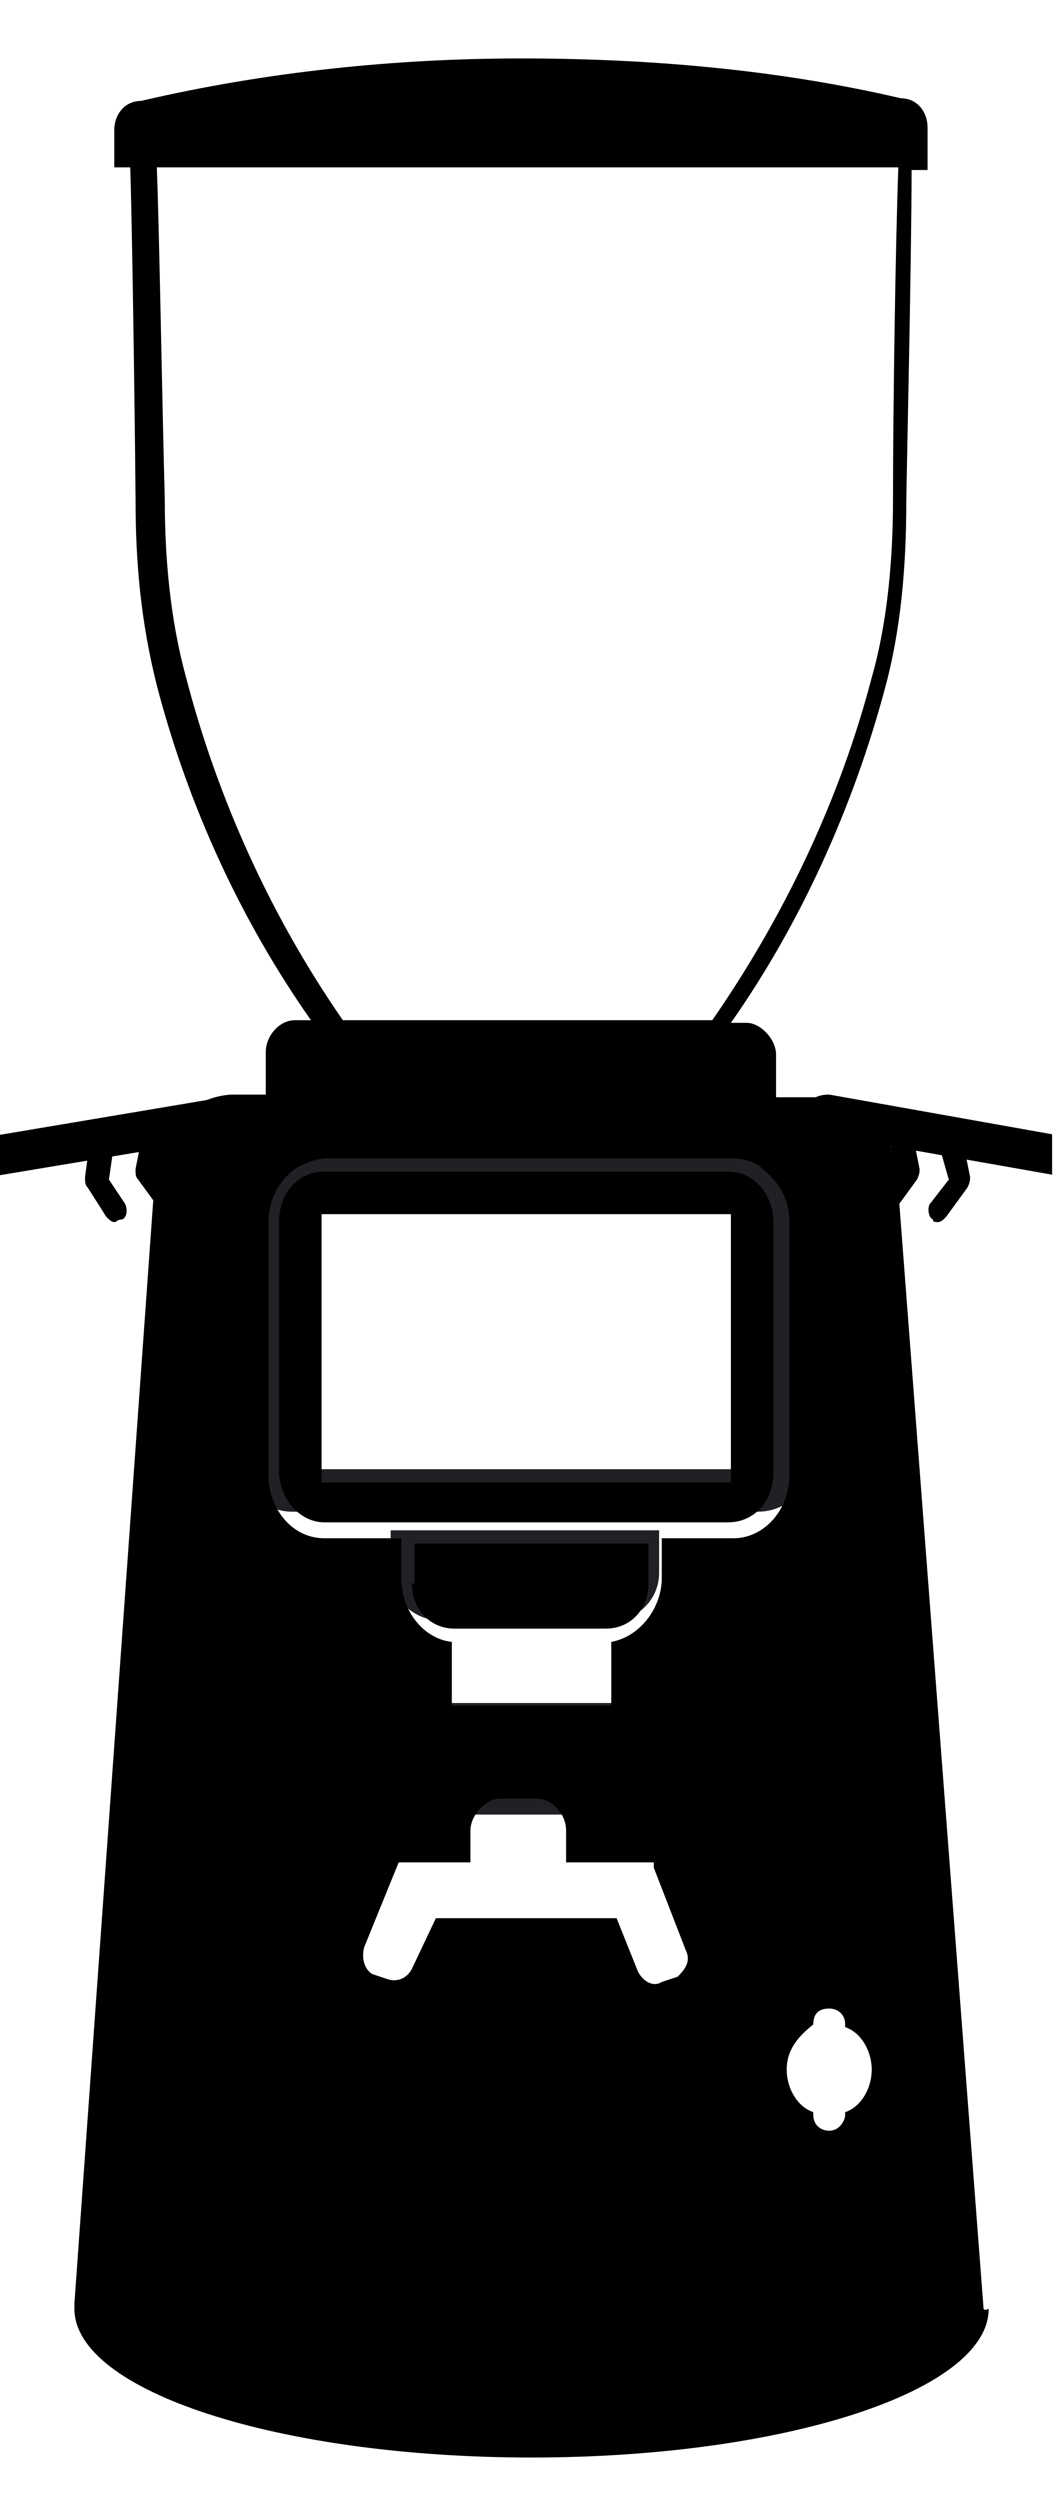 <?xml version="1.0" encoding="UTF-8"?> <svg xmlns="http://www.w3.org/2000/svg" width="40" height="94" viewBox="0 0 40 94" fill="none"> <g clip-path="url(#clip0_384_1858)"> <path d="M14.402 62.834C13.201 62.834 12.101 63.733 12.001 65.032H15.502V66.63H16.502V64.932H21.502V65.231H21.602C21.602 66.33 22.502 67.229 23.602 67.229C24.703 67.229 25.603 66.33 25.603 65.231V64.932H27.703C27.503 63.733 26.503 62.834 25.303 62.834H23.302V64.033H16.402V62.834H14.402Z" fill="#202025"></path> <path d="M12.001 65.731C12.001 67.13 13.101 68.228 14.502 68.228H25.303C26.703 68.228 27.803 67.13 27.803 65.731V65.531H26.203C26.003 66.83 24.902 67.729 23.602 67.729C22.302 67.729 21.202 66.73 21.002 65.531H17.102V67.23H14.902V65.631H12.001V65.731Z" fill="#202025"></path> <path d="M16.602 60.937H23.002C24.002 60.937 24.802 60.137 24.802 59.138V57.54H14.701V59.138C14.701 60.137 15.601 60.937 16.602 60.937Z" fill="#202025"></path> <path d="M30.403 54.943V45.153C30.403 44.154 29.603 43.255 28.503 43.255H11.001C10.001 43.255 9.101 44.054 9.101 45.153V54.943C9.101 55.942 9.901 56.841 11.001 56.841H28.503C29.603 56.841 30.403 56.041 30.403 54.943ZM11.001 55.242V44.853H28.703V55.242H11.001Z" fill="#202025"></path> <path d="M37.004 86.709L33.803 44.753C33.903 42.855 32.603 41.356 30.903 41.257H29.203V39.658C29.203 39.059 28.603 38.459 28.103 38.459H27.503C30.103 34.763 32.103 30.368 33.303 25.873C33.903 23.675 34.103 21.277 34.103 18.88C34.103 18.38 34.303 9.689 34.303 6.393H34.904V4.795C34.904 4.195 34.504 3.696 33.903 3.696C29.203 2.597 24.302 2.197 19.602 2.197C14.902 2.197 10.001 2.697 5.301 3.796C4.7 3.796 4.3 4.295 4.3 4.894V6.293H4.901C5.001 9.49 5.101 18.28 5.101 18.78C5.101 21.177 5.301 23.375 5.901 25.773C7.101 30.368 9.101 34.663 11.701 38.359H11.101C10.501 38.359 10.001 38.959 10.001 39.558V41.157H8.701C7.001 41.257 5.801 42.755 5.801 44.653L2.8 86.609C2.8 86.709 2.8 86.809 2.8 86.809C2.8 89.906 10.501 92.403 20.002 92.403C29.503 92.403 37.204 89.906 37.204 86.809C37.004 86.909 37.004 86.809 37.004 86.709ZM7.001 25.473C6.401 23.275 6.201 20.978 6.201 18.78C6.101 15.184 6.001 8.89 5.901 6.293H33.803C33.703 8.99 33.603 15.184 33.603 18.78C33.603 20.978 33.403 23.375 32.803 25.473C31.603 30.068 29.503 34.464 26.803 38.359H12.901C10.201 34.464 8.201 30.068 7.001 25.473ZM24.602 70.026V70.226L25.803 73.323C26.003 73.723 25.803 74.022 25.503 74.322L24.902 74.522C24.602 74.722 24.203 74.522 24.002 74.122L23.202 72.124H16.402L15.502 74.022C15.302 74.422 14.902 74.522 14.601 74.422L14.001 74.222C13.701 74.022 13.601 73.623 13.701 73.223L15.002 70.026H17.702V68.828C17.702 68.228 18.302 67.629 18.802 67.629H20.202C20.802 67.629 21.302 68.228 21.302 68.828V70.026H24.602ZM30.603 76.12C30.603 75.721 30.803 75.521 31.203 75.521C31.503 75.521 31.803 75.721 31.803 76.12V76.22C32.403 76.42 32.803 77.119 32.803 77.818C32.803 78.518 32.403 79.217 31.803 79.417V79.517C31.803 79.716 31.603 80.116 31.203 80.116C30.903 80.116 30.603 79.916 30.603 79.517V79.417C30.003 79.217 29.603 78.518 29.603 77.818C29.603 77.019 30.103 76.52 30.603 76.12ZM10.101 45.952C10.101 45.252 10.401 44.453 11.101 43.954C11.401 43.754 11.901 43.554 12.301 43.554H27.503C27.903 43.554 28.403 43.654 28.703 43.954C29.303 44.453 29.703 45.053 29.703 45.952V55.442C29.703 56.84 28.703 57.839 27.603 57.839H24.902V59.338C24.902 60.437 24.102 61.535 23.002 61.735V64.133H17.002V61.735C16.002 61.635 15.101 60.636 15.101 59.338V57.839H12.201C11.001 57.839 10.101 56.74 10.101 55.442V45.952Z" fill="black"></path> <path d="M12.201 57.24H27.403C28.303 57.24 29.103 56.541 29.103 55.342V45.952C29.103 44.953 28.403 44.054 27.403 44.054H12.201C11.301 44.054 10.501 44.753 10.501 45.952V55.442C10.601 56.541 11.401 57.24 12.201 57.24ZM12.101 45.652H27.503V55.742H12.101V45.652Z" fill="black"></path> <path d="M15.502 59.538C15.502 60.536 16.201 61.236 17.102 61.236H22.802C23.702 61.236 24.402 60.536 24.402 59.538V58.039H15.601V59.538H15.502Z" fill="black"></path> <path d="M41.204 44.453L31.003 42.655C30.703 42.655 30.403 42.255 30.403 41.756C30.403 41.356 30.703 41.156 31.203 41.156L41.304 42.954C41.604 42.954 41.904 43.354 41.904 43.853C41.804 44.153 41.604 44.453 41.204 44.453Z" fill="black"></path> <path d="M35.303 45.951C35.203 45.951 35.103 45.951 35.103 45.851C34.903 45.752 34.903 45.352 35.003 45.252L35.703 44.353L35.303 42.955C35.203 42.755 35.404 42.455 35.603 42.355C35.803 42.255 36.004 42.455 36.204 42.755L36.504 44.253C36.504 44.353 36.504 44.453 36.404 44.653L35.603 45.752C35.504 45.851 35.404 45.951 35.303 45.951Z" fill="black"></path> <path d="M33.303 45.552C33.203 45.552 33.103 45.552 33.103 45.452C32.903 45.352 32.903 44.952 33.003 44.852L33.703 43.853L33.404 42.655C33.303 42.455 33.504 42.155 33.703 42.055C33.904 41.955 34.103 42.155 34.304 42.455L34.604 43.953C34.604 44.053 34.604 44.153 34.504 44.353L33.703 45.452C33.603 45.452 33.404 45.552 33.303 45.552Z" fill="black"></path> <path d="M-1.6 44.453C-1.9 44.453 -2.2 44.254 -2.3 43.854C-2.3 43.454 -2.1 43.155 -1.7 42.955L8.401 41.257C8.701 41.157 9.101 41.456 9.201 41.856C9.201 42.256 9.001 42.555 8.601 42.755L-1.6 44.453Z" fill="black"></path> <path d="M4.3 45.952C4.2 45.952 4.1 45.852 4 45.752L3.3 44.653C3.2 44.553 3.2 44.453 3.2 44.254L3.4 42.755C3.4 42.555 3.6 42.355 4 42.355C4.2 42.355 4.4 42.555 4.3 42.955L4.1 44.353L4.7 45.252C4.8 45.452 4.8 45.752 4.6 45.852C4.4 45.852 4.4 45.952 4.3 45.952Z" fill="black"></path> <path d="M6.3 45.652C6.2 45.652 6.1 45.552 6 45.452L5.2 44.353C5.1 44.253 5.1 44.154 5.1 43.954L5.4 42.455C5.5 42.255 5.7 42.056 6 42.056C6.2 42.156 6.3 42.455 6.3 42.655L6 43.954L6.7 44.953C6.801 45.152 6.801 45.452 6.6 45.552C6.4 45.652 6.3 45.652 6.3 45.652Z" fill="black"></path> </g> <defs> <clipPath id="clip0_384_1858"> <rect width="39.59" height="93.082" fill="white"></rect> </clipPath> </defs> </svg> 